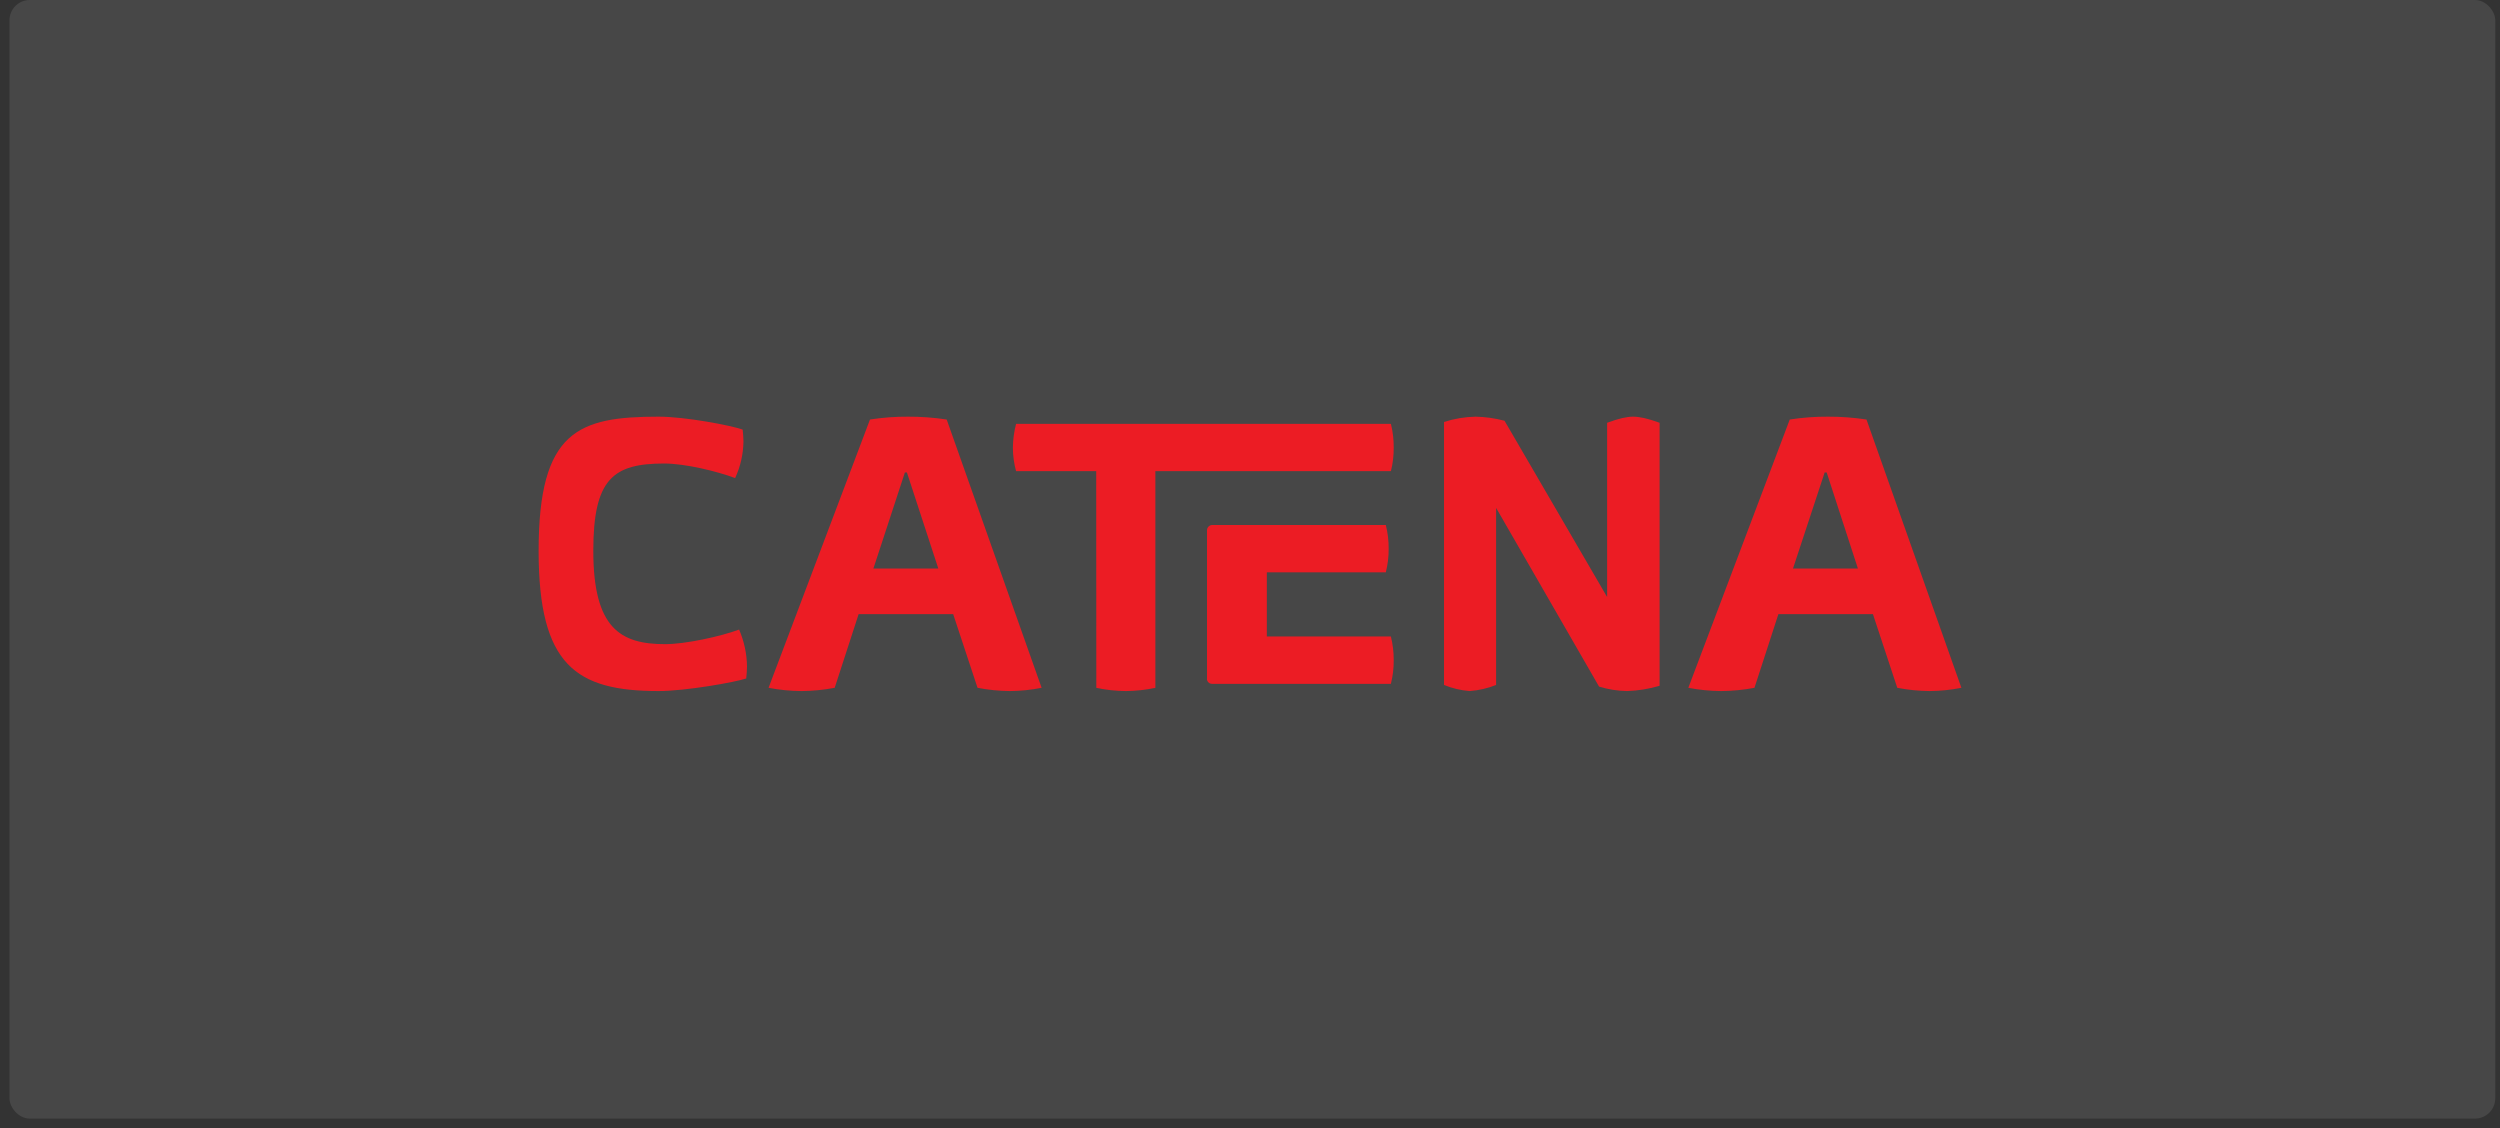 <?xml version="1.0" encoding="UTF-8"?> <svg xmlns="http://www.w3.org/2000/svg" width="246" height="111" viewBox="0 0 246 111" fill="none"><rect x="0" y="0" width="246" height="111" fill="#333333" stroke="none"/><g opacity="0.1"><rect x="0.932" width="244.603" height="110.071" rx="2" fill="white"></rect></g><g clip-path="url(#clip0_138_244)"><path d="M64.812 68C56.665 68 53 65.458 53 54.202C53 42.354 56.937 41 64.812 41C67.461 41 71.986 41.874 73.077 42.272C73.122 42.655 73.148 43.039 73.156 43.424C73.141 44.676 72.862 45.911 72.337 47.043C70.544 46.367 67.388 45.609 65.36 45.609C60.329 45.609 58.381 47.121 58.381 54.199C58.381 61.798 61.03 63.385 65.437 63.385C67.464 63.385 70.894 62.628 72.727 61.951C73.222 63.092 73.487 64.323 73.505 65.57C73.505 65.965 73.467 66.363 73.429 66.762C72.337 67.129 67.461 68 64.812 68ZM89.24 46.49H89.041L85.942 55.944H92.33L89.24 46.49ZM93.791 60.43H84.489L82.134 67.68C81.055 67.886 79.96 67.994 78.862 68C77.776 67.994 76.692 67.886 75.626 67.68L85.607 41.281C86.848 41.087 88.103 40.993 89.36 41.001C90.63 40.996 91.898 41.09 93.154 41.281L102.495 67.68C101.47 67.886 100.426 67.994 99.38 68C98.308 67.992 97.24 67.885 96.189 67.68L93.792 60.43H93.791ZM107.867 46.362H99.981C99.778 45.616 99.672 44.847 99.667 44.074C99.675 43.276 99.781 42.483 99.981 41.711H136.865C137.054 42.471 137.148 43.252 137.141 44.036C137.149 44.82 137.057 45.601 136.865 46.362H113.689V67.683C112.737 67.885 111.767 67.992 110.794 68C109.814 67.995 108.837 67.888 107.878 67.683L107.867 46.362Z" fill="#EC1C24"></path><path d="M118.769 66.789V52.147C118.787 51.885 118.999 51.676 119.264 51.658H136.364C136.555 52.42 136.649 53.202 136.644 53.987C136.651 54.772 136.557 55.554 136.364 56.316H124.657V62.631H136.861C137.053 63.394 137.147 64.177 137.141 64.963C137.15 65.748 137.056 66.529 136.861 67.29H119.255C118.98 67.284 118.759 67.062 118.758 66.789M147.217 49.975V67.4C146.384 67.733 145.506 67.935 144.614 68C143.748 67.933 142.896 67.731 142.091 67.4V41.522C143.098 41.198 144.146 41.023 145.202 41C146.162 41.021 147.115 41.156 148.044 41.401L158.141 58.748V41.602C159.32 41.162 160.107 41 160.701 41C161.295 41 162.119 41.163 163.304 41.602V67.481C162.264 67.79 161.19 67.965 160.108 68C159.172 67.987 158.243 67.838 157.347 67.559L147.217 49.975ZM179.745 46.49H179.547L176.43 55.944H182.818L179.745 46.49ZM184.296 60.43H174.994L172.639 67.68C171.559 67.886 170.463 67.994 169.364 68C168.279 67.993 167.197 67.886 166.131 67.68L176.112 41.281C177.355 41.087 178.61 40.993 179.867 41.001C181.137 40.996 182.406 41.09 183.662 41.281L193 67.68C191.974 67.886 190.931 67.994 189.885 68C188.813 67.992 187.744 67.885 186.691 67.68L184.296 60.43Z" fill="#EC1C24"></path></g><defs><clipPath id="clip0_138_244"><rect width="140" height="27" fill="white" transform="translate(53 41)"></rect></clipPath></defs></svg> 